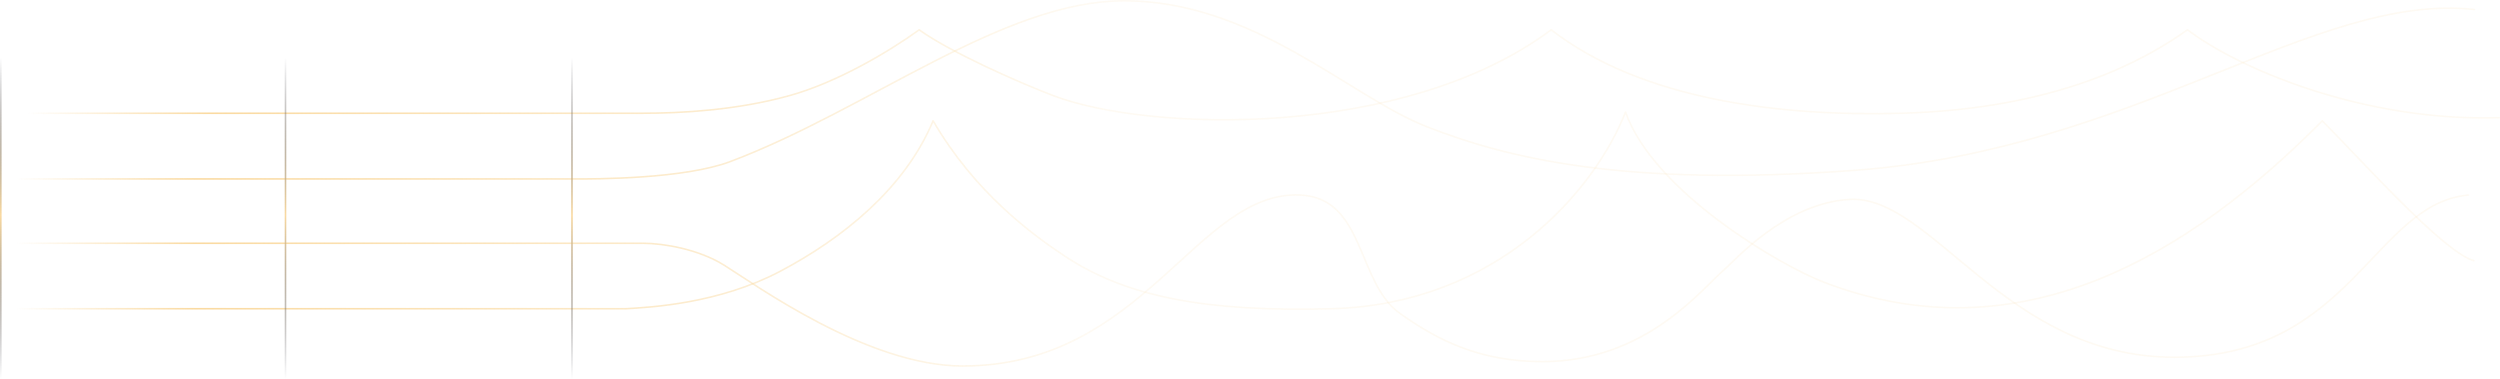 <?xml version="1.0" encoding="UTF-8"?> <svg xmlns="http://www.w3.org/2000/svg" width="3117" height="473" viewBox="0 0 3117 473" fill="none"> <path d="M19.449 384.929H780.289C810.865 383.113 895.909 378.809 972.787 338.238C1049.66 297.666 1127.89 235.676 1163.39 150.637C1215.65 240.361 1286.81 292.223 1327.12 319.028C1404.15 370.254 1503.28 389.083 1659.79 384.929C1868.13 379.401 1988.65 236.702 2026.7 139.739C2062.06 239.446 2219.98 331.285 2274.91 352.237C2517.71 444.865 2728.15 319.545 2895.42 150.637C2949.37 205.123 3046.5 314.097 3084.27 324.994" stroke="url(#paint0_linear_532_97)" stroke-width="2" stroke-linecap="round" stroke-linejoin="round"></path> <path d="M19.449 303.284H801.085C828.053 303.284 871.408 311.049 902.464 330.389C942.322 355.21 1081.55 456.332 1200.21 456.332C1426.74 456.332 1491.47 237.692 1620.91 243.157C1701.93 246.578 1691.47 352.478 1745.4 390.74C1792.99 424.5 1844.86 450.866 1923.39 450.866C2052.84 450.866 2122.96 358.855 2149.92 336.08C2161.64 326.182 2225.43 252.939 2306.34 248.623C2408.82 243.157 2500.44 445.4 2710.86 445.4C2932 445.4 2958.97 254.089 3077.63 243.157" stroke="url(#paint1_linear_532_97)" stroke-width="2" stroke-linecap="round" stroke-linejoin="round"></path> <path d="M20.188 223.131H716.246C743.225 223.131 852.999 223.131 910.495 201.46C1083.18 136.374 1250.43 1 1401.51 1C1563.48 1 1682.1 120.192 1779.22 158.117C1876.34 196.042 2022.03 233.967 2313.4 212.295C2665.2 186.13 2885.36 -9.836 3085.01 11.836" stroke="url(#paint2_linear_532_97)" stroke-width="2" stroke-linecap="round" stroke-linejoin="round"></path> <path d="M34.209 141.198H800.609C849.183 141.198 918.249 137.519 984.113 119.295C1043.48 102.868 1108.25 64.539 1146.03 37.161C1183.81 64.539 1270.16 102.868 1313.34 119.295C1432.08 164.469 1750.51 174.051 1934.02 37.161C2047.36 124.771 2219.74 145.466 2371.19 141.198C2565.49 135.722 2673.43 75.49 2727.4 37.161C2792.17 86.442 2948.69 152.149 3116 146.673" stroke="url(#paint3_linear_532_97)" stroke-width="2" stroke-linecap="round" stroke-linejoin="round"></path> <path d="M1 472.567L1 71.846" stroke="url(#paint4_linear_532_97)" stroke-width="2"></path> <path d="M355.967 472.567L355.967 71.846" stroke="url(#paint5_linear_532_97)" stroke-width="2"></path> <path d="M713.148 472.567L713.148 71.846" stroke="url(#paint6_linear_532_97)" stroke-width="2"></path> <defs> <linearGradient id="paint0_linear_532_97" x1="1362.51" y1="369.318" x2="19.449" y2="369.318" gradientUnits="userSpaceOnUse"> <stop stop-color="#FADAA1" stop-opacity="0.124"></stop> <stop offset="0.833" stop-color="#FADAA1"></stop> <stop offset="1" stop-color="#FADAA1" stop-opacity="0"></stop> </linearGradient> <linearGradient id="paint1_linear_532_97" x1="1359.6" y1="442.301" x2="19.449" y2="442.301" gradientUnits="userSpaceOnUse"> <stop stop-color="#FADAA1" stop-opacity="0.124"></stop> <stop offset="0.833" stop-color="#FADAA1"></stop> <stop offset="1" stop-color="#FADAA1" stop-opacity="0"></stop> </linearGradient> <linearGradient id="paint2_linear_532_97" x1="1363.25" y1="208.517" x2="20.188" y2="208.517" gradientUnits="userSpaceOnUse"> <stop stop-color="#FADAA1" stop-opacity="0.124"></stop> <stop offset="0.833" stop-color="#FADAA1"></stop> <stop offset="1" stop-color="#FADAA1" stop-opacity="0"></stop> </linearGradient> <linearGradient id="paint3_linear_532_97" x1="1384.71" y1="141.954" x2="34.209" y2="141.954" gradientUnits="userSpaceOnUse"> <stop stop-color="#FADAA1" stop-opacity="0.124"></stop> <stop offset="0.833" stop-color="#FADAA1"></stop> <stop offset="1" stop-color="#FADAA1" stop-opacity="0"></stop> </linearGradient> <linearGradient id="paint4_linear_532_97" x1="0.5" y1="472.567" x2="0.5" y2="71.846" gradientUnits="userSpaceOnUse"> <stop stop-color="#090D1E" stop-opacity="0"></stop> <stop offset="0.51" stop-color="#FADAA1"></stop> <stop offset="1" stop-color="#090D1E" stop-opacity="0"></stop> </linearGradient> <linearGradient id="paint5_linear_532_97" x1="355.467" y1="472.567" x2="355.467" y2="71.846" gradientUnits="userSpaceOnUse"> <stop stop-color="#090D1E" stop-opacity="0"></stop> <stop offset="0.51" stop-color="#FADAA1"></stop> <stop offset="1" stop-color="#090D1E" stop-opacity="0"></stop> </linearGradient> <linearGradient id="paint6_linear_532_97" x1="712.648" y1="472.567" x2="712.648" y2="71.846" gradientUnits="userSpaceOnUse"> <stop stop-color="#090D1E" stop-opacity="0"></stop> <stop offset="0.51" stop-color="#FADAA1"></stop> <stop offset="1" stop-color="#090D1E" stop-opacity="0"></stop> </linearGradient> </defs> </svg> 